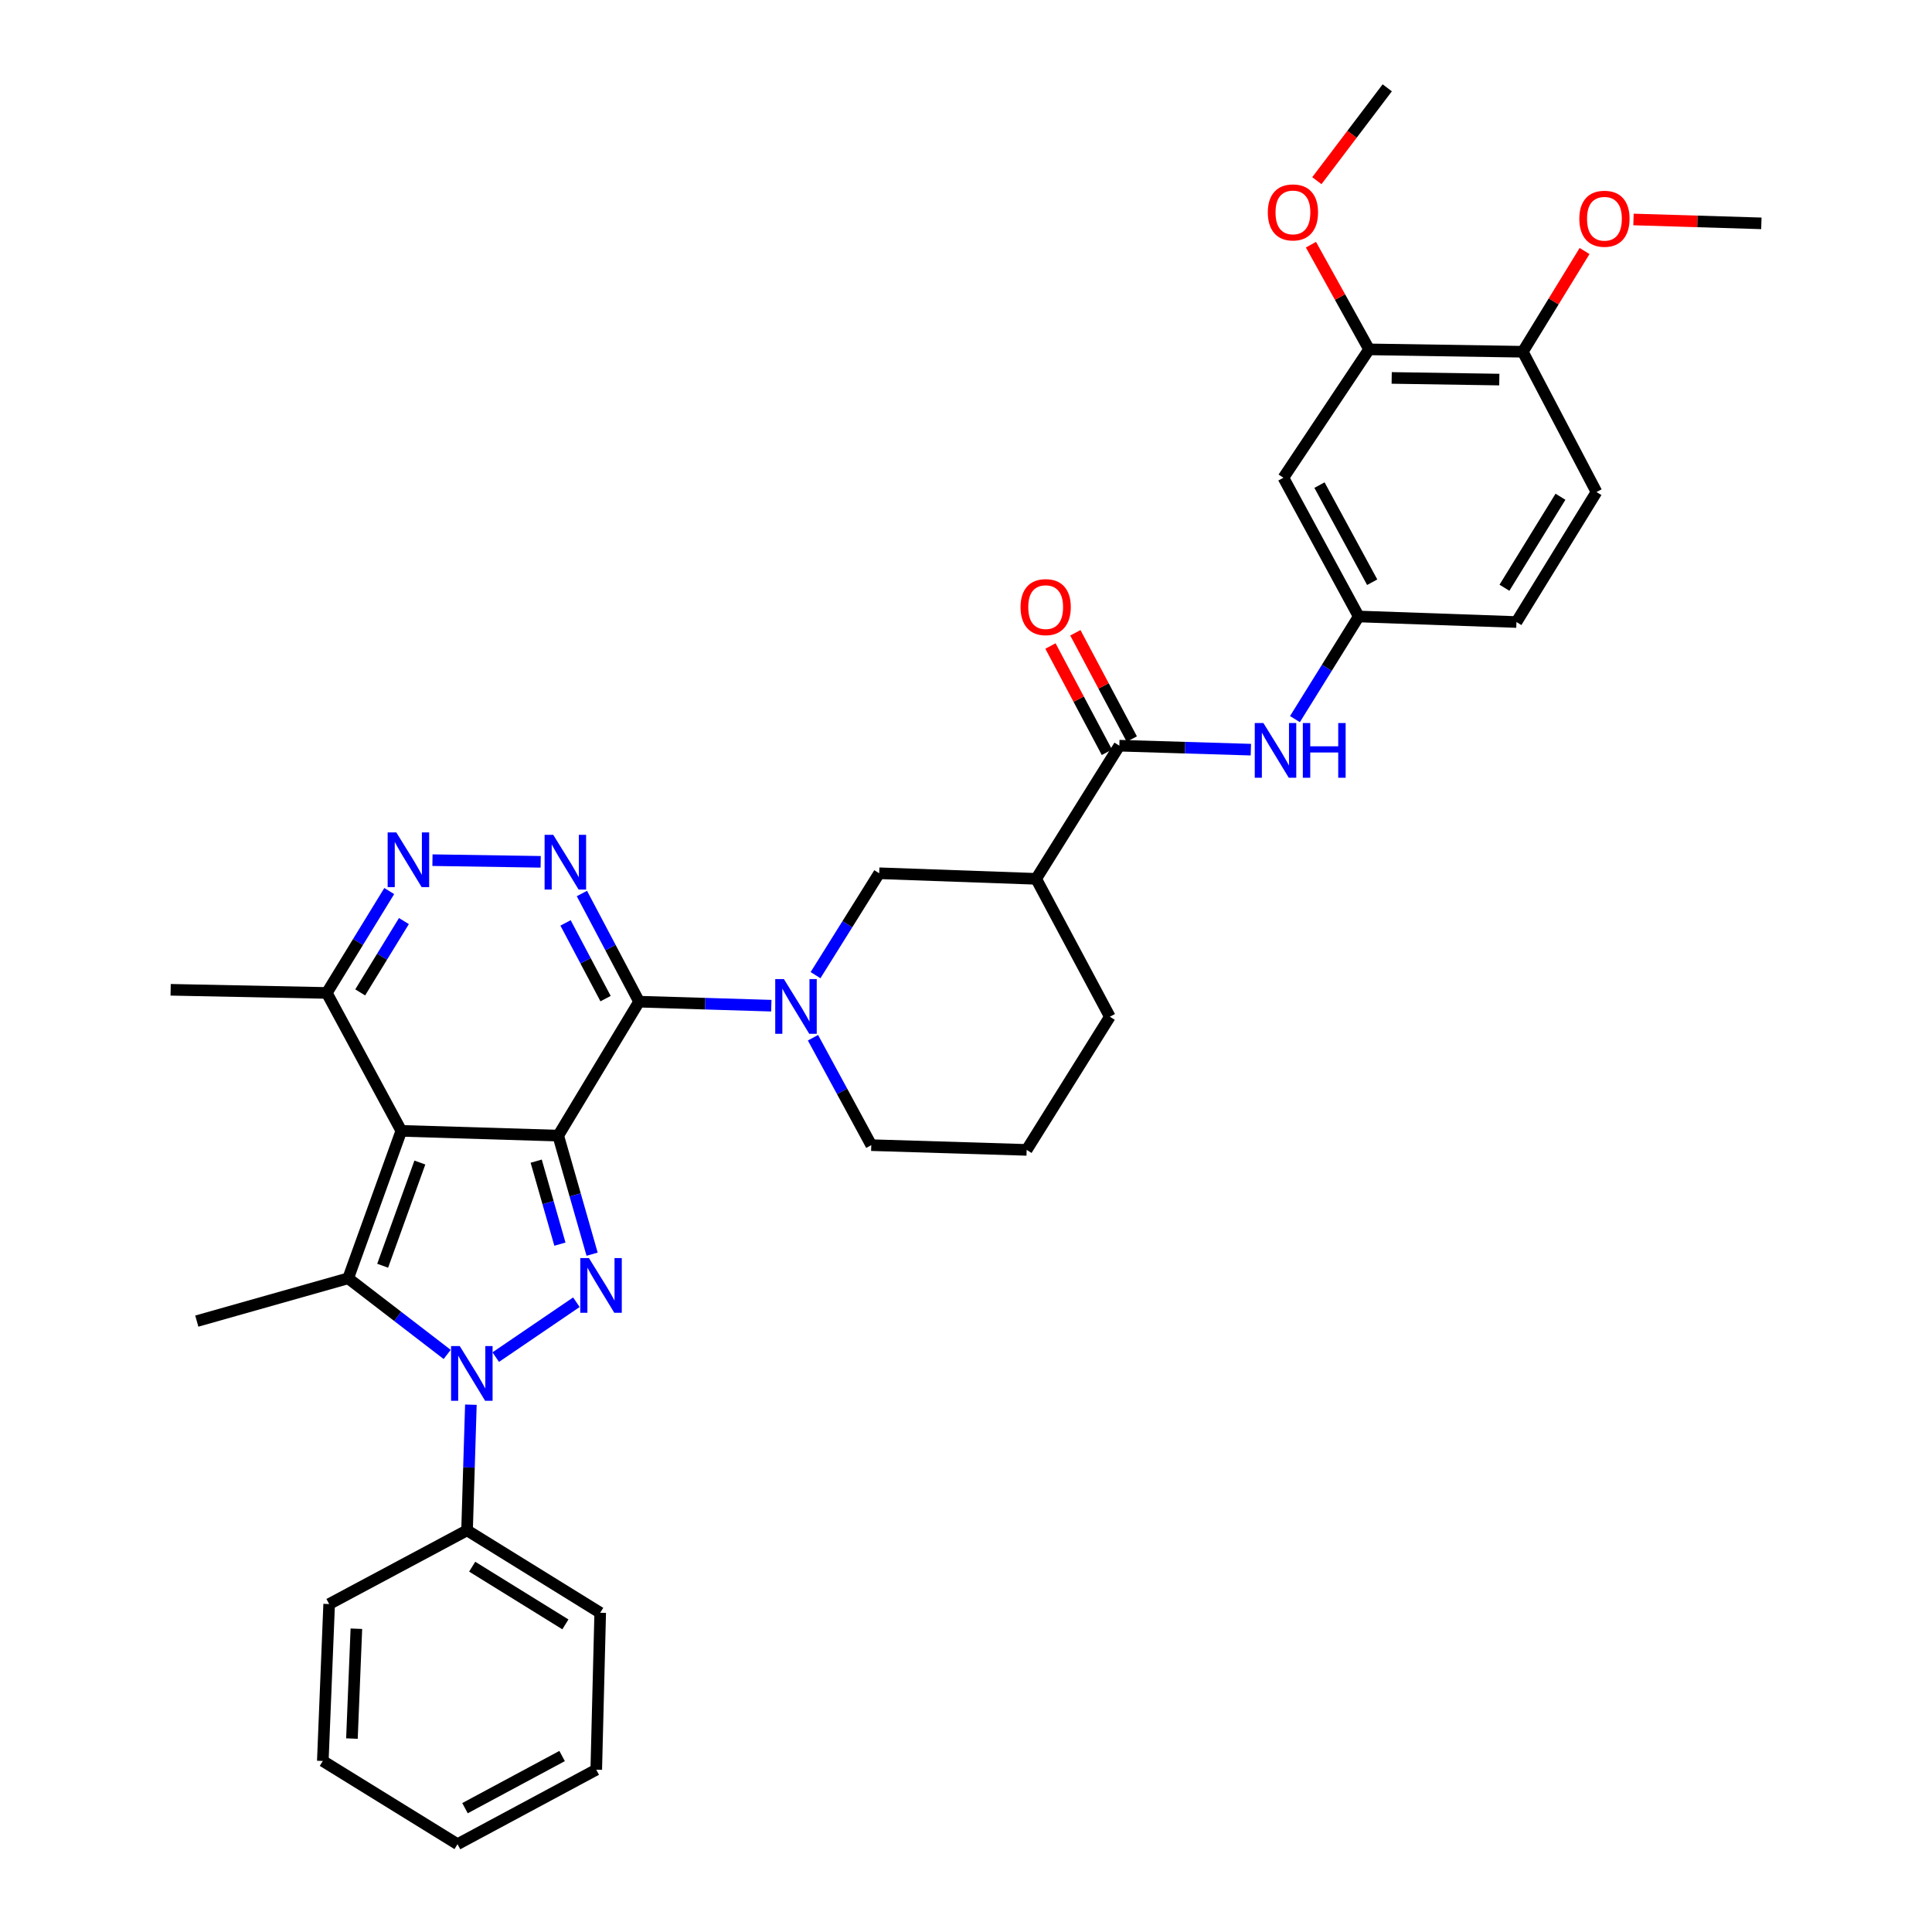 <?xml version='1.0' encoding='iso-8859-1'?>
<svg version='1.1' baseProfile='full'
              xmlns='http://www.w3.org/2000/svg'
                      xmlns:rdkit='http://www.rdkit.org/xml'
                      xmlns:xlink='http://www.w3.org/1999/xlink'
                  xml:space='preserve'
width='1000px' height='1000px' viewBox='0 0 1000 1000'>
<!-- END OF HEADER -->
<rect style='opacity:1.0;fill:#FFFFFF;stroke:none' width='1000' height='1000' x='0' y='0'> </rect>
<path class='bond-0' d='M 288.936,587.796 L 207.716,585.331' style='fill:none;fill-rule:evenodd;stroke:#000000;stroke-width:6px;stroke-linecap:butt;stroke-linejoin:miter;stroke-opacity:1' />
<path class='bond-1' d='M 288.936,587.796 L 330.782,518.462' style='fill:none;fill-rule:evenodd;stroke:#000000;stroke-width:6px;stroke-linecap:butt;stroke-linejoin:miter;stroke-opacity:1' />
<path class='bond-2' d='M 288.936,587.796 L 297.704,618.481' style='fill:none;fill-rule:evenodd;stroke:#000000;stroke-width:6px;stroke-linecap:butt;stroke-linejoin:miter;stroke-opacity:1' />
<path class='bond-2' d='M 297.704,618.481 L 306.473,649.166' style='fill:none;fill-rule:evenodd;stroke:#0000FF;stroke-width:6px;stroke-linecap:butt;stroke-linejoin:miter;stroke-opacity:1' />
<path class='bond-2' d='M 277.533,601.011 L 283.671,622.491' style='fill:none;fill-rule:evenodd;stroke:#000000;stroke-width:6px;stroke-linecap:butt;stroke-linejoin:miter;stroke-opacity:1' />
<path class='bond-2' d='M 283.671,622.491 L 289.809,643.971' style='fill:none;fill-rule:evenodd;stroke:#0000FF;stroke-width:6px;stroke-linecap:butt;stroke-linejoin:miter;stroke-opacity:1' />
<path class='bond-4' d='M 207.716,585.331 L 180.213,661.645' style='fill:none;fill-rule:evenodd;stroke:#000000;stroke-width:6px;stroke-linecap:butt;stroke-linejoin:miter;stroke-opacity:1' />
<path class='bond-4' d='M 217.321,601.726 L 198.069,655.146' style='fill:none;fill-rule:evenodd;stroke:#000000;stroke-width:6px;stroke-linecap:butt;stroke-linejoin:miter;stroke-opacity:1' />
<path class='bond-9' d='M 207.716,585.331 L 169.145,513.946' style='fill:none;fill-rule:evenodd;stroke:#000000;stroke-width:6px;stroke-linecap:butt;stroke-linejoin:miter;stroke-opacity:1' />
<path class='bond-5' d='M 330.782,518.462 L 315.985,490.469' style='fill:none;fill-rule:evenodd;stroke:#000000;stroke-width:6px;stroke-linecap:butt;stroke-linejoin:miter;stroke-opacity:1' />
<path class='bond-5' d='M 315.985,490.469 L 301.189,462.476' style='fill:none;fill-rule:evenodd;stroke:#0000FF;stroke-width:6px;stroke-linecap:butt;stroke-linejoin:miter;stroke-opacity:1' />
<path class='bond-5' d='M 313.44,516.885 L 303.082,497.29' style='fill:none;fill-rule:evenodd;stroke:#000000;stroke-width:6px;stroke-linecap:butt;stroke-linejoin:miter;stroke-opacity:1' />
<path class='bond-5' d='M 303.082,497.29 L 292.724,477.695' style='fill:none;fill-rule:evenodd;stroke:#0000FF;stroke-width:6px;stroke-linecap:butt;stroke-linejoin:miter;stroke-opacity:1' />
<path class='bond-6' d='M 330.782,518.462 L 365.006,519.501' style='fill:none;fill-rule:evenodd;stroke:#000000;stroke-width:6px;stroke-linecap:butt;stroke-linejoin:miter;stroke-opacity:1' />
<path class='bond-6' d='M 365.006,519.501 L 399.23,520.54' style='fill:none;fill-rule:evenodd;stroke:#0000FF;stroke-width:6px;stroke-linecap:butt;stroke-linejoin:miter;stroke-opacity:1' />
<path class='bond-3' d='M 298.333,674.031 L 256.595,702.444' style='fill:none;fill-rule:evenodd;stroke:#0000FF;stroke-width:6px;stroke-linecap:butt;stroke-linejoin:miter;stroke-opacity:1' />
<path class='bond-15' d='M 243.726,727.062 L 242.736,759.584' style='fill:none;fill-rule:evenodd;stroke:#0000FF;stroke-width:6px;stroke-linecap:butt;stroke-linejoin:miter;stroke-opacity:1' />
<path class='bond-15' d='M 242.736,759.584 L 241.746,792.106' style='fill:none;fill-rule:evenodd;stroke:#000000;stroke-width:6px;stroke-linecap:butt;stroke-linejoin:miter;stroke-opacity:1' />
<path class='bond-36' d='M 231.46,701.058 L 205.836,681.351' style='fill:none;fill-rule:evenodd;stroke:#0000FF;stroke-width:6px;stroke-linecap:butt;stroke-linejoin:miter;stroke-opacity:1' />
<path class='bond-36' d='M 205.836,681.351 L 180.213,661.645' style='fill:none;fill-rule:evenodd;stroke:#000000;stroke-width:6px;stroke-linecap:butt;stroke-linejoin:miter;stroke-opacity:1' />
<path class='bond-20' d='M 180.213,661.645 L 101.863,683.805' style='fill:none;fill-rule:evenodd;stroke:#000000;stroke-width:6px;stroke-linecap:butt;stroke-linejoin:miter;stroke-opacity:1' />
<path class='bond-7' d='M 279.854,446.079 L 223.841,445.218' style='fill:none;fill-rule:evenodd;stroke:#0000FF;stroke-width:6px;stroke-linecap:butt;stroke-linejoin:miter;stroke-opacity:1' />
<path class='bond-11' d='M 422.12,504.735 L 438.596,478.367' style='fill:none;fill-rule:evenodd;stroke:#0000FF;stroke-width:6px;stroke-linecap:butt;stroke-linejoin:miter;stroke-opacity:1' />
<path class='bond-11' d='M 438.596,478.367 L 455.072,451.999' style='fill:none;fill-rule:evenodd;stroke:#000000;stroke-width:6px;stroke-linecap:butt;stroke-linejoin:miter;stroke-opacity:1' />
<path class='bond-21' d='M 420.795,537.13 L 435.883,564.927' style='fill:none;fill-rule:evenodd;stroke:#0000FF;stroke-width:6px;stroke-linecap:butt;stroke-linejoin:miter;stroke-opacity:1' />
<path class='bond-21' d='M 435.883,564.927 L 450.97,592.725' style='fill:none;fill-rule:evenodd;stroke:#000000;stroke-width:6px;stroke-linecap:butt;stroke-linejoin:miter;stroke-opacity:1' />
<path class='bond-35' d='M 201.471,461.207 L 185.308,487.577' style='fill:none;fill-rule:evenodd;stroke:#0000FF;stroke-width:6px;stroke-linecap:butt;stroke-linejoin:miter;stroke-opacity:1' />
<path class='bond-35' d='M 185.308,487.577 L 169.145,513.946' style='fill:none;fill-rule:evenodd;stroke:#000000;stroke-width:6px;stroke-linecap:butt;stroke-linejoin:miter;stroke-opacity:1' />
<path class='bond-35' d='M 209.065,476.745 L 197.751,495.204' style='fill:none;fill-rule:evenodd;stroke:#0000FF;stroke-width:6px;stroke-linecap:butt;stroke-linejoin:miter;stroke-opacity:1' />
<path class='bond-35' d='M 197.751,495.204 L 186.437,513.662' style='fill:none;fill-rule:evenodd;stroke:#000000;stroke-width:6px;stroke-linecap:butt;stroke-linejoin:miter;stroke-opacity:1' />
<path class='bond-8' d='M 579.371,385.966 L 536.309,454.886' style='fill:none;fill-rule:evenodd;stroke:#000000;stroke-width:6px;stroke-linecap:butt;stroke-linejoin:miter;stroke-opacity:1' />
<path class='bond-12' d='M 579.371,385.966 L 613.406,386.994' style='fill:none;fill-rule:evenodd;stroke:#000000;stroke-width:6px;stroke-linecap:butt;stroke-linejoin:miter;stroke-opacity:1' />
<path class='bond-12' d='M 613.406,386.994 L 647.44,388.022' style='fill:none;fill-rule:evenodd;stroke:#0000FF;stroke-width:6px;stroke-linecap:butt;stroke-linejoin:miter;stroke-opacity:1' />
<path class='bond-17' d='M 585.816,382.544 L 571.209,355.037' style='fill:none;fill-rule:evenodd;stroke:#000000;stroke-width:6px;stroke-linecap:butt;stroke-linejoin:miter;stroke-opacity:1' />
<path class='bond-17' d='M 571.209,355.037 L 556.601,327.53' style='fill:none;fill-rule:evenodd;stroke:#FF0000;stroke-width:6px;stroke-linecap:butt;stroke-linejoin:miter;stroke-opacity:1' />
<path class='bond-17' d='M 572.926,389.389 L 558.319,361.882' style='fill:none;fill-rule:evenodd;stroke:#000000;stroke-width:6px;stroke-linecap:butt;stroke-linejoin:miter;stroke-opacity:1' />
<path class='bond-17' d='M 558.319,361.882 L 543.711,334.375' style='fill:none;fill-rule:evenodd;stroke:#FF0000;stroke-width:6px;stroke-linecap:butt;stroke-linejoin:miter;stroke-opacity:1' />
<path class='bond-27' d='M 169.145,513.946 L 88.323,512.316' style='fill:none;fill-rule:evenodd;stroke:#000000;stroke-width:6px;stroke-linecap:butt;stroke-linejoin:miter;stroke-opacity:1' />
<path class='bond-10' d='M 536.309,454.886 L 455.072,451.999' style='fill:none;fill-rule:evenodd;stroke:#000000;stroke-width:6px;stroke-linecap:butt;stroke-linejoin:miter;stroke-opacity:1' />
<path class='bond-37' d='M 536.309,454.886 L 574.458,526.262' style='fill:none;fill-rule:evenodd;stroke:#000000;stroke-width:6px;stroke-linecap:butt;stroke-linejoin:miter;stroke-opacity:1' />
<path class='bond-16' d='M 670.266,372.207 L 686.765,345.648' style='fill:none;fill-rule:evenodd;stroke:#0000FF;stroke-width:6px;stroke-linecap:butt;stroke-linejoin:miter;stroke-opacity:1' />
<path class='bond-16' d='M 686.765,345.648 L 703.264,319.09' style='fill:none;fill-rule:evenodd;stroke:#000000;stroke-width:6px;stroke-linecap:butt;stroke-linejoin:miter;stroke-opacity:1' />
<path class='bond-13' d='M 664.288,247.284 L 703.264,319.09' style='fill:none;fill-rule:evenodd;stroke:#000000;stroke-width:6px;stroke-linecap:butt;stroke-linejoin:miter;stroke-opacity:1' />
<path class='bond-13' d='M 682.962,251.092 L 710.245,301.357' style='fill:none;fill-rule:evenodd;stroke:#000000;stroke-width:6px;stroke-linecap:butt;stroke-linejoin:miter;stroke-opacity:1' />
<path class='bond-14' d='M 664.288,247.284 L 708.624,180.837' style='fill:none;fill-rule:evenodd;stroke:#000000;stroke-width:6px;stroke-linecap:butt;stroke-linejoin:miter;stroke-opacity:1' />
<path class='bond-23' d='M 708.624,180.837 L 693.582,153.742' style='fill:none;fill-rule:evenodd;stroke:#000000;stroke-width:6px;stroke-linecap:butt;stroke-linejoin:miter;stroke-opacity:1' />
<path class='bond-23' d='M 693.582,153.742 L 678.539,126.648' style='fill:none;fill-rule:evenodd;stroke:#FF0000;stroke-width:6px;stroke-linecap:butt;stroke-linejoin:miter;stroke-opacity:1' />
<path class='bond-39' d='M 708.624,180.837 L 788.198,182.061' style='fill:none;fill-rule:evenodd;stroke:#000000;stroke-width:6px;stroke-linecap:butt;stroke-linejoin:miter;stroke-opacity:1' />
<path class='bond-39' d='M 720.335,195.614 L 776.037,196.471' style='fill:none;fill-rule:evenodd;stroke:#000000;stroke-width:6px;stroke-linecap:butt;stroke-linejoin:miter;stroke-opacity:1' />
<path class='bond-28' d='M 241.746,792.106 L 310.666,834.763' style='fill:none;fill-rule:evenodd;stroke:#000000;stroke-width:6px;stroke-linecap:butt;stroke-linejoin:miter;stroke-opacity:1' />
<path class='bond-28' d='M 244.403,810.914 L 292.647,840.774' style='fill:none;fill-rule:evenodd;stroke:#000000;stroke-width:6px;stroke-linecap:butt;stroke-linejoin:miter;stroke-opacity:1' />
<path class='bond-29' d='M 241.746,792.106 L 170.369,830.255' style='fill:none;fill-rule:evenodd;stroke:#000000;stroke-width:6px;stroke-linecap:butt;stroke-linejoin:miter;stroke-opacity:1' />
<path class='bond-22' d='M 703.264,319.09 L 784.914,321.96' style='fill:none;fill-rule:evenodd;stroke:#000000;stroke-width:6px;stroke-linecap:butt;stroke-linejoin:miter;stroke-opacity:1' />
<path class='bond-18' d='M 788.198,182.061 L 826.339,254.67' style='fill:none;fill-rule:evenodd;stroke:#000000;stroke-width:6px;stroke-linecap:butt;stroke-linejoin:miter;stroke-opacity:1' />
<path class='bond-25' d='M 788.198,182.061 L 804.183,155.992' style='fill:none;fill-rule:evenodd;stroke:#000000;stroke-width:6px;stroke-linecap:butt;stroke-linejoin:miter;stroke-opacity:1' />
<path class='bond-25' d='M 804.183,155.992 L 820.168,129.923' style='fill:none;fill-rule:evenodd;stroke:#FF0000;stroke-width:6px;stroke-linecap:butt;stroke-linejoin:miter;stroke-opacity:1' />
<path class='bond-19' d='M 826.339,254.67 L 784.914,321.96' style='fill:none;fill-rule:evenodd;stroke:#000000;stroke-width:6px;stroke-linecap:butt;stroke-linejoin:miter;stroke-opacity:1' />
<path class='bond-19' d='M 807.696,257.113 L 778.699,304.216' style='fill:none;fill-rule:evenodd;stroke:#000000;stroke-width:6px;stroke-linecap:butt;stroke-linejoin:miter;stroke-opacity:1' />
<path class='bond-26' d='M 450.97,592.725 L 531.395,595.182' style='fill:none;fill-rule:evenodd;stroke:#000000;stroke-width:6px;stroke-linecap:butt;stroke-linejoin:miter;stroke-opacity:1' />
<path class='bond-30' d='M 681.604,93.518 L 699.821,69.486' style='fill:none;fill-rule:evenodd;stroke:#FF0000;stroke-width:6px;stroke-linecap:butt;stroke-linejoin:miter;stroke-opacity:1' />
<path class='bond-30' d='M 699.821,69.486 L 718.037,45.455' style='fill:none;fill-rule:evenodd;stroke:#000000;stroke-width:6px;stroke-linecap:butt;stroke-linejoin:miter;stroke-opacity:1' />
<path class='bond-24' d='M 574.458,526.262 L 531.395,595.182' style='fill:none;fill-rule:evenodd;stroke:#000000;stroke-width:6px;stroke-linecap:butt;stroke-linejoin:miter;stroke-opacity:1' />
<path class='bond-31' d='M 845.489,113.598 L 878.583,114.602' style='fill:none;fill-rule:evenodd;stroke:#FF0000;stroke-width:6px;stroke-linecap:butt;stroke-linejoin:miter;stroke-opacity:1' />
<path class='bond-31' d='M 878.583,114.602 L 911.677,115.607' style='fill:none;fill-rule:evenodd;stroke:#000000;stroke-width:6px;stroke-linecap:butt;stroke-linejoin:miter;stroke-opacity:1' />
<path class='bond-33' d='M 310.666,834.763 L 308.622,915.991' style='fill:none;fill-rule:evenodd;stroke:#000000;stroke-width:6px;stroke-linecap:butt;stroke-linejoin:miter;stroke-opacity:1' />
<path class='bond-32' d='M 170.369,830.255 L 167.086,911.475' style='fill:none;fill-rule:evenodd;stroke:#000000;stroke-width:6px;stroke-linecap:butt;stroke-linejoin:miter;stroke-opacity:1' />
<path class='bond-32' d='M 184.46,843.027 L 182.161,899.881' style='fill:none;fill-rule:evenodd;stroke:#000000;stroke-width:6px;stroke-linecap:butt;stroke-linejoin:miter;stroke-opacity:1' />
<path class='bond-34' d='M 167.086,911.475 L 236.816,954.545' style='fill:none;fill-rule:evenodd;stroke:#000000;stroke-width:6px;stroke-linecap:butt;stroke-linejoin:miter;stroke-opacity:1' />
<path class='bond-38' d='M 308.622,915.991 L 236.816,954.545' style='fill:none;fill-rule:evenodd;stroke:#000000;stroke-width:6px;stroke-linecap:butt;stroke-linejoin:miter;stroke-opacity:1' />
<path class='bond-38' d='M 290.947,908.916 L 240.683,935.904' style='fill:none;fill-rule:evenodd;stroke:#000000;stroke-width:6px;stroke-linecap:butt;stroke-linejoin:miter;stroke-opacity:1' />
<path  class='atom-3' d='M 304.835 651.182
L 314.115 666.182
Q 315.035 667.662, 316.515 670.342
Q 317.995 673.022, 318.075 673.182
L 318.075 651.182
L 321.835 651.182
L 321.835 679.502
L 317.955 679.502
L 307.995 663.102
Q 306.835 661.182, 305.595 658.982
Q 304.395 656.782, 304.035 656.102
L 304.035 679.502
L 300.355 679.502
L 300.355 651.182
L 304.835 651.182
' fill='#0000FF'/>
<path  class='atom-4' d='M 237.959 696.71
L 247.239 711.71
Q 248.159 713.19, 249.639 715.87
Q 251.119 718.55, 251.199 718.71
L 251.199 696.71
L 254.959 696.71
L 254.959 725.03
L 251.079 725.03
L 241.119 708.63
Q 239.959 706.71, 238.719 704.51
Q 237.519 702.31, 237.159 701.63
L 237.159 725.03
L 233.479 725.03
L 233.479 696.71
L 237.959 696.71
' fill='#0000FF'/>
<path  class='atom-6' d='M 286.365 432.115
L 295.645 447.115
Q 296.565 448.595, 298.045 451.275
Q 299.525 453.955, 299.605 454.115
L 299.605 432.115
L 303.365 432.115
L 303.365 460.435
L 299.485 460.435
L 289.525 444.035
Q 288.365 442.115, 287.125 439.915
Q 285.925 437.715, 285.565 437.035
L 285.565 460.435
L 281.885 460.435
L 281.885 432.115
L 286.365 432.115
' fill='#0000FF'/>
<path  class='atom-7' d='M 405.742 506.767
L 415.022 521.767
Q 415.942 523.247, 417.422 525.927
Q 418.902 528.607, 418.982 528.767
L 418.982 506.767
L 422.742 506.767
L 422.742 535.087
L 418.862 535.087
L 408.902 518.687
Q 407.742 516.767, 406.502 514.567
Q 405.302 512.367, 404.942 511.687
L 404.942 535.087
L 401.262 535.087
L 401.262 506.767
L 405.742 506.767
' fill='#0000FF'/>
<path  class='atom-8' d='M 205.129 430.866
L 214.409 445.866
Q 215.329 447.346, 216.809 450.026
Q 218.289 452.706, 218.369 452.866
L 218.369 430.866
L 222.129 430.866
L 222.129 459.186
L 218.249 459.186
L 208.289 442.786
Q 207.129 440.866, 205.889 438.666
Q 204.689 436.466, 204.329 435.786
L 204.329 459.186
L 200.649 459.186
L 200.649 430.866
L 205.129 430.866
' fill='#0000FF'/>
<path  class='atom-13' d='M 653.942 374.247
L 663.222 389.247
Q 664.142 390.727, 665.622 393.407
Q 667.102 396.087, 667.182 396.247
L 667.182 374.247
L 670.942 374.247
L 670.942 402.567
L 667.062 402.567
L 657.102 386.167
Q 655.942 384.247, 654.702 382.047
Q 653.502 379.847, 653.142 379.167
L 653.142 402.567
L 649.462 402.567
L 649.462 374.247
L 653.942 374.247
' fill='#0000FF'/>
<path  class='atom-13' d='M 674.342 374.247
L 678.182 374.247
L 678.182 386.287
L 692.662 386.287
L 692.662 374.247
L 696.502 374.247
L 696.502 402.567
L 692.662 402.567
L 692.662 389.487
L 678.182 389.487
L 678.182 402.567
L 674.342 402.567
L 674.342 374.247
' fill='#0000FF'/>
<path  class='atom-18' d='M 528.238 314.24
Q 528.238 307.44, 531.598 303.64
Q 534.958 299.84, 541.238 299.84
Q 547.518 299.84, 550.878 303.64
Q 554.238 307.44, 554.238 314.24
Q 554.238 321.12, 550.838 325.04
Q 547.438 328.92, 541.238 328.92
Q 534.998 328.92, 531.598 325.04
Q 528.238 321.16, 528.238 314.24
M 541.238 325.72
Q 545.558 325.72, 547.878 322.84
Q 550.238 319.92, 550.238 314.24
Q 550.238 308.68, 547.878 305.88
Q 545.558 303.04, 541.238 303.04
Q 536.918 303.04, 534.558 305.84
Q 532.238 308.64, 532.238 314.24
Q 532.238 319.96, 534.558 322.84
Q 536.918 325.72, 541.238 325.72
' fill='#FF0000'/>
<path  class='atom-24' d='M 656.218 109.938
Q 656.218 103.138, 659.578 99.338
Q 662.938 95.538, 669.218 95.538
Q 675.498 95.538, 678.858 99.338
Q 682.218 103.138, 682.218 109.938
Q 682.218 116.818, 678.818 120.738
Q 675.418 124.618, 669.218 124.618
Q 662.978 124.618, 659.578 120.738
Q 656.218 116.858, 656.218 109.938
M 669.218 121.418
Q 673.538 121.418, 675.858 118.538
Q 678.218 115.618, 678.218 109.938
Q 678.218 104.378, 675.858 101.578
Q 673.538 98.738, 669.218 98.738
Q 664.898 98.738, 662.538 101.538
Q 660.218 104.338, 660.218 109.938
Q 660.218 115.658, 662.538 118.538
Q 664.898 121.418, 669.218 121.418
' fill='#FF0000'/>
<path  class='atom-26' d='M 817.458 113.222
Q 817.458 106.422, 820.818 102.622
Q 824.178 98.822, 830.458 98.822
Q 836.738 98.822, 840.098 102.622
Q 843.458 106.422, 843.458 113.222
Q 843.458 120.102, 840.058 124.022
Q 836.658 127.902, 830.458 127.902
Q 824.218 127.902, 820.818 124.022
Q 817.458 120.142, 817.458 113.222
M 830.458 124.702
Q 834.778 124.702, 837.098 121.822
Q 839.458 118.902, 839.458 113.222
Q 839.458 107.662, 837.098 104.862
Q 834.778 102.022, 830.458 102.022
Q 826.138 102.022, 823.778 104.822
Q 821.458 107.622, 821.458 113.222
Q 821.458 118.942, 823.778 121.822
Q 826.138 124.702, 830.458 124.702
' fill='#FF0000'/>
</svg>
